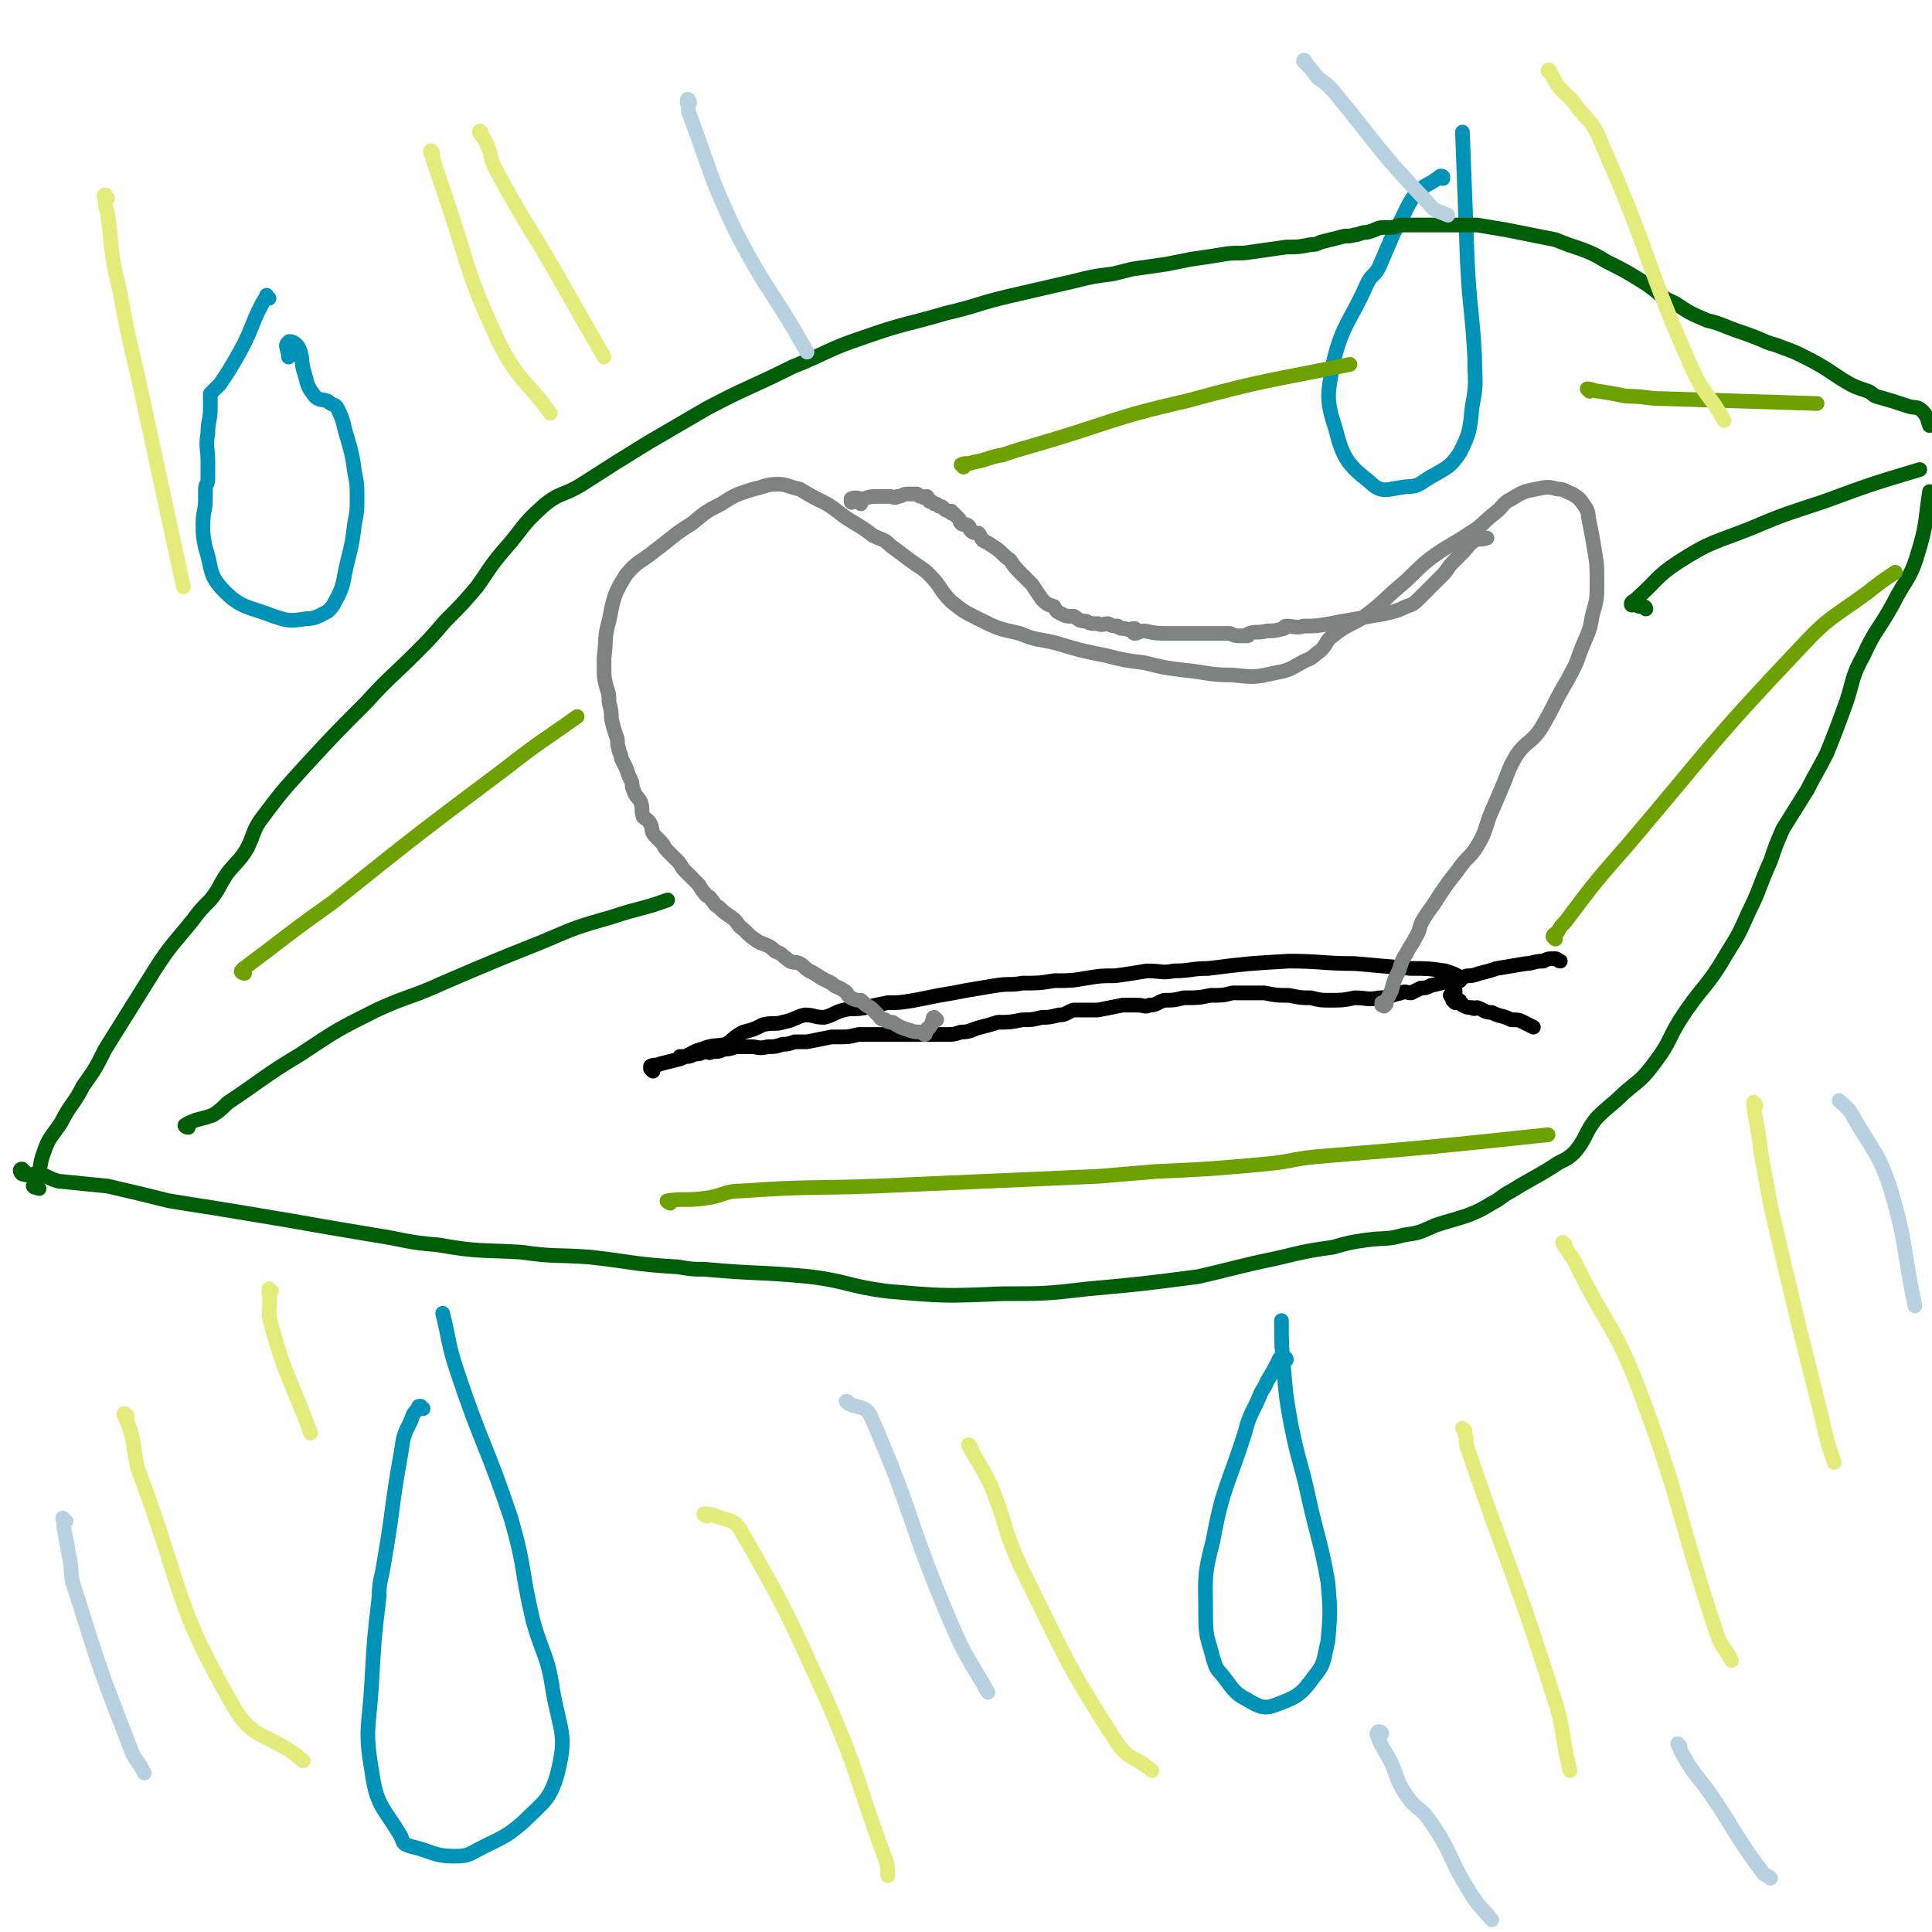 <svg viewBox='0 0 790 790' version='1.1' xmlns='http://www.w3.org/2000/svg' xmlns:xlink='http://www.w3.org/1999/xlink'><g fill='none' stroke='#000000' stroke-width='6' stroke-linecap='round' stroke-linejoin='round'><path d='M267,438c0,0 -1,-1 -1,-1 0,-1 0,-1 0,-1 2,-1 2,0 4,-1 4,-1 4,-1 8,-2 5,-2 5,-3 9,-4 5,-2 5,-1 10,-2 3,-2 3,-3 7,-5 4,-1 4,-1 8,-3 4,-1 5,0 8,-1 5,-1 5,-2 9,-3 4,0 4,1 8,1 4,-1 4,-2 8,-3 4,-1 4,0 9,-1 4,-1 4,-1 9,-2 5,0 5,0 11,-1 5,-1 5,-1 10,-2 6,-1 6,-1 11,-2 6,-1 6,-1 12,-2 6,-1 6,0 11,-1 7,0 7,0 13,-1 7,0 7,0 13,-1 6,-1 6,-1 12,-1 7,-1 7,-1 13,-2 6,0 6,1 11,0 7,0 7,-1 14,-1 16,-2 16,-2 33,-3 13,0 14,1 27,1 11,1 11,1 23,2 7,0 7,0 14,1 3,1 3,1 5,2 1,1 1,2 1,2 -1,1 -2,0 -3,0 -5,1 -5,1 -9,2 -2,1 -2,1 -4,1 -2,1 -2,1 -4,2 -2,0 -2,-1 -4,0 -5,1 -5,2 -9,2 -5,1 -5,0 -10,0 -5,1 -5,1 -10,1 -4,0 -4,0 -8,-1 -4,0 -4,0 -9,-1 -5,0 -5,0 -10,-1 -3,0 -3,0 -7,0 -3,0 -3,0 -6,0 -4,1 -4,1 -9,1 -5,1 -5,1 -11,1 -4,1 -4,1 -8,1 -3,1 -3,2 -6,2 -2,1 -2,0 -5,0 -3,0 -3,0 -6,0 -5,1 -5,1 -10,2 -5,0 -5,0 -10,0 -3,1 -3,2 -6,2 -4,1 -4,1 -7,1 -4,1 -4,1 -8,1 -5,1 -5,1 -10,1 -3,1 -3,1 -7,2 -4,1 -4,2 -8,2 -3,1 -3,1 -6,1 -7,0 -7,0 -14,0 -4,0 -4,0 -8,0 -4,0 -4,0 -7,0 -3,0 -3,0 -7,0 -4,1 -4,1 -8,1 -2,0 -2,0 -3,0 -5,1 -5,1 -10,2 -3,0 -3,0 -5,0 -3,1 -3,1 -5,1 -3,1 -3,1 -6,1 -4,1 -4,0 -7,0 -3,0 -4,0 -6,0 -3,1 -3,1 -5,1 -2,1 -2,1 -5,1 -1,1 -1,0 -3,0 -2,1 -2,1 -4,1 -2,1 -2,1 -3,1 -1,0 -1,0 -2,0 0,1 0,0 -1,0 '/><path d='M595,410c0,0 -1,-1 -1,-1 0,0 1,-1 1,-1 0,0 -1,0 -2,-1 0,0 1,0 1,-1 0,0 0,0 0,-1 0,0 0,0 0,-1 0,-1 0,-1 0,-2 0,0 0,0 0,-1 0,0 -1,-1 0,-1 0,0 0,0 1,0 2,0 2,0 5,-1 2,0 2,0 5,-1 4,-1 4,-1 7,-2 6,-1 6,-1 12,-2 3,0 3,-1 7,-1 2,-1 2,-1 5,-1 1,0 1,1 2,1 '/><path d='M595,405c0,0 -1,-1 -1,-1 0,0 1,1 1,1 0,1 0,1 0,2 0,0 0,0 0,0 0,1 0,1 1,2 1,0 1,0 1,1 1,0 1,1 1,1 2,1 2,1 4,1 1,1 1,0 2,0 3,1 3,2 6,2 4,2 4,1 8,3 3,0 3,0 5,1 2,1 2,1 4,2 '/></g>
<g fill='none' stroke='#808282' stroke-width='6' stroke-linecap='round' stroke-linejoin='round'><path d='M383,417c0,0 -1,-1 -1,-1 -1,0 0,1 -1,2 0,1 0,1 -1,2 0,1 -1,0 -1,1 0,0 0,0 -1,1 0,0 1,1 0,1 0,0 0,0 -1,-1 -3,0 -3,0 -6,-1 -3,-1 -3,-1 -6,-3 -1,0 -2,0 -3,-1 -2,0 -2,-1 -3,-2 -2,-2 -2,-2 -3,-3 -2,-1 -2,-1 -4,-3 -2,0 -2,0 -4,-1 -2,-1 -1,-2 -3,-3 -3,-2 -3,-1 -5,-3 -2,-1 -2,-1 -4,-2 -3,-2 -3,-2 -5,-3 -2,-1 -2,-2 -4,-3 -2,-1 -2,0 -4,-1 -3,-2 -3,-3 -6,-4 -3,-3 -3,-2 -7,-4 -3,-2 -3,-2 -6,-5 -3,-2 -2,-3 -5,-5 -3,-2 -3,-2 -5,-4 -2,-1 -2,-2 -3,-3 -1,-2 -2,-1 -3,-3 -2,-2 -1,-2 -3,-4 -1,-1 -1,-1 -2,-2 -2,-2 -2,-2 -3,-3 -2,-2 -1,-2 -3,-4 -2,-2 -2,-2 -4,-4 -2,-2 -1,-2 -3,-4 -1,-1 -1,-1 -2,-2 -2,-2 -1,-3 -2,-5 -1,-2 -2,-2 -3,-3 -1,-3 0,-3 -1,-6 -1,-2 -2,-2 -3,-5 -1,-2 0,-2 -1,-4 -1,-2 -1,-2 -2,-5 -1,-2 -1,-2 -2,-4 0,-2 -1,-2 -1,-4 -1,-2 0,-3 -1,-5 -1,-3 -1,-3 -2,-7 0,-3 0,-3 -1,-7 0,-3 0,-3 -1,-6 -1,-4 -1,-4 -1,-8 0,-2 0,-2 0,-4 1,-8 0,-8 2,-15 2,-10 2,-11 7,-19 5,-6 6,-5 12,-10 8,-6 7,-6 15,-11 6,-5 6,-5 12,-8 6,-4 7,-4 13,-6 5,-1 5,-2 10,-2 4,0 4,1 9,2 5,3 5,3 11,6 5,3 5,4 10,7 5,3 5,3 9,6 4,2 4,1 7,4 4,3 4,3 8,6 4,3 5,3 8,6 5,5 4,6 9,11 5,4 5,4 11,7 8,4 8,4 17,6 7,3 7,2 15,4 10,3 10,3 20,5 8,2 8,2 16,3 8,2 8,2 16,3 10,1 10,2 20,2 9,1 9,1 18,-1 6,-1 6,-2 12,-5 3,-1 3,-2 6,-4 3,-3 2,-4 5,-6 6,-5 7,-4 13,-8 8,-6 7,-6 14,-12 6,-5 6,-6 12,-11 8,-6 8,-5 17,-11 5,-3 5,-4 10,-8 4,-3 3,-4 7,-6 5,-3 5,-3 10,-4 5,-1 5,-1 9,0 3,0 3,1 6,2 3,2 3,2 5,5 2,3 1,3 2,7 1,5 1,5 2,11 1,6 1,6 1,13 0,7 0,7 -2,14 -1,7 -2,7 -5,15 -2,6 -2,5 -5,11 -6,10 -5,10 -11,20 -4,6 -6,5 -10,11 -3,5 -3,6 -5,11 -3,7 -3,7 -6,14 -2,6 -2,7 -5,12 -3,5 -4,4 -8,10 -4,5 -4,5 -8,11 -3,5 -3,4 -6,9 -2,3 -1,4 -3,7 -2,4 -2,3 -4,7 -2,3 -2,4 -3,7 -2,4 -2,4 -3,8 -1,2 -1,2 -2,4 0,1 0,2 -1,2 0,1 0,0 -1,0 0,0 0,0 0,-1 '/><path d='M352,206c0,0 0,-1 -1,-1 -1,0 -1,0 -2,0 0,0 -1,1 -1,0 0,0 0,-1 0,-1 2,-1 3,0 5,0 3,-1 3,-1 6,-1 2,0 2,0 5,0 1,0 2,1 3,0 2,0 2,-1 4,-1 1,0 1,0 1,0 1,0 1,0 2,0 1,0 1,0 1,0 1,1 1,1 2,1 1,1 1,0 2,0 1,1 0,1 1,2 1,0 1,0 2,1 1,0 1,0 2,1 1,0 1,0 2,1 1,1 2,1 3,1 0,1 0,1 1,1 1,1 1,1 2,2 1,1 0,1 1,2 1,1 2,0 3,1 1,1 0,1 1,2 1,1 2,1 3,1 1,1 1,2 2,3 2,1 2,1 5,3 3,2 3,3 6,5 2,3 2,3 5,6 2,2 2,2 4,4 2,3 2,3 4,6 2,2 2,2 5,3 1,2 1,2 3,3 2,1 2,1 5,1 2,1 2,2 5,2 2,1 2,1 5,1 2,1 2,0 4,0 2,1 2,1 4,1 1,1 1,1 3,1 2,1 2,0 4,0 0,1 -1,2 0,2 1,0 2,-1 4,-1 5,1 5,1 10,1 3,0 3,0 7,0 2,0 2,0 4,0 2,0 2,0 5,0 2,0 2,0 4,0 3,0 3,0 5,0 2,1 2,1 4,1 1,0 1,0 3,0 1,0 0,-1 1,-1 3,-1 3,0 7,-1 3,0 3,0 7,-1 0,0 0,-1 1,-1 3,0 4,1 7,0 5,0 5,0 11,-1 5,-1 5,-1 11,-2 5,-1 5,-1 11,-2 4,-1 5,-1 9,-3 3,-1 3,-1 6,-4 2,-2 2,-2 5,-5 2,-2 2,-2 4,-4 2,-2 2,-3 4,-5 2,-2 2,-2 4,-4 3,-3 2,-3 5,-5 2,-1 2,0 5,-1 0,0 0,0 0,0 '/></g>
<g fill='none' stroke='#0093B7' stroke-width='6' stroke-linecap='round' stroke-linejoin='round'><path d='M110,122c-1,0 -1,-2 -1,-1 -6,10 -5,12 -11,23 -4,7 -4,7 -8,13 -1,1 -1,1 -2,2 -1,1 -1,1 -2,2 0,3 0,3 0,6 0,5 -1,5 -1,10 -1,6 0,6 0,12 0,4 0,4 0,7 0,2 -1,2 -1,4 0,2 0,2 0,4 0,5 -1,5 -1,10 0,5 0,5 1,10 3,9 1,11 8,18 7,7 10,6 20,10 6,2 7,2 13,1 4,0 5,-1 9,-3 2,-2 2,-2 3,-4 4,-7 3,-8 5,-16 2,-8 2,-8 3,-16 1,-5 1,-5 1,-10 0,-6 0,-6 -1,-11 -1,-7 -1,-7 -3,-14 -2,-6 -1,-6 -4,-12 -1,-2 -2,-1 -4,-3 -3,-1 -4,0 -6,-3 -3,-4 -2,-4 -4,-10 -1,-4 0,-5 -2,-9 -1,-2 -4,-3 -4,-2 -2,1 0,3 0,6 '/><path d='M526,556c0,0 0,-1 -1,-1 0,0 0,0 -1,1 0,0 -1,-1 -1,0 -2,4 -2,4 -5,9 -1,3 -2,3 -3,6 -3,7 -4,7 -6,15 -7,22 -9,22 -13,44 -4,15 -3,16 -3,31 0,9 1,9 3,17 1,3 1,4 3,6 5,6 5,8 11,11 5,3 7,4 12,2 8,-3 10,-4 15,-11 5,-6 4,-7 6,-15 1,-12 1,-12 0,-24 -3,-17 -4,-17 -8,-35 -3,-14 -4,-14 -7,-29 -2,-11 -2,-11 -3,-22 -1,-11 -1,-11 -1,-21 '/><path d='M173,576c0,0 -1,-1 -1,-1 -1,0 -1,0 -1,1 -2,2 -2,2 -3,5 -3,6 -3,6 -4,13 -4,22 -3,22 -7,45 -1,7 -2,7 -2,14 -2,17 -2,17 -3,35 -1,18 -3,19 0,36 2,15 5,15 12,27 1,3 1,3 4,4 9,2 9,4 18,4 6,0 6,-1 12,-4 8,-4 9,-4 16,-10 8,-8 11,-9 14,-20 4,-16 1,-17 -2,-34 -2,-14 -4,-14 -8,-28 -5,-21 -3,-21 -9,-42 -10,-30 -12,-30 -22,-60 -4,-12 -3,-12 -6,-24 '/><path d='M590,73c0,-1 0,-1 -1,-1 0,0 0,0 0,0 -5,4 -6,3 -10,7 -5,7 -4,8 -9,16 -3,7 -3,7 -6,14 -2,4 -3,3 -5,7 -7,16 -10,16 -14,33 -2,12 -3,14 1,26 3,12 5,15 14,22 5,5 7,3 15,2 5,0 5,-1 10,-4 7,-4 8,-4 12,-10 4,-8 4,-9 5,-19 2,-10 1,-10 1,-20 -1,-19 -2,-19 -3,-39 -1,-27 -1,-27 -2,-53 '/></g>
<g fill='none' stroke='#005E09' stroke-width='6' stroke-linecap='round' stroke-linejoin='round'><path d='M16,486c-1,0 -1,-1 -1,-1 -1,0 -1,1 -1,0 -1,0 0,0 0,-1 1,-1 1,-1 1,-2 2,-5 1,-6 3,-11 2,-6 3,-6 7,-12 4,-8 5,-7 9,-15 5,-7 5,-7 9,-15 10,-16 10,-16 20,-32 7,-11 8,-11 16,-21 3,-4 3,-4 7,-8 4,-5 3,-5 7,-11 4,-5 5,-5 8,-10 3,-6 2,-6 5,-11 9,-12 9,-12 19,-23 12,-13 12,-13 25,-26 9,-10 10,-10 20,-20 6,-6 6,-6 12,-13 7,-7 7,-7 13,-14 5,-7 5,-8 11,-15 8,-9 7,-10 16,-18 7,-6 8,-4 16,-9 14,-9 14,-9 27,-17 12,-7 12,-7 24,-14 17,-9 17,-8 35,-17 15,-6 14,-7 29,-12 17,-6 17,-5 34,-10 13,-3 13,-4 26,-7 13,-3 13,-3 26,-6 8,-2 8,-2 16,-3 4,-1 4,-1 8,-2 7,-1 7,-1 14,-2 5,-1 5,-1 10,-2 7,-1 7,-1 13,-2 6,-1 6,0 12,-1 7,-1 7,-1 14,-2 5,0 5,0 10,-1 2,0 2,0 4,-1 4,-1 4,-1 8,-2 3,-1 3,0 6,-1 2,0 2,-1 5,-1 4,-1 4,-2 7,-2 2,0 2,0 3,0 2,0 2,-1 4,-1 1,0 1,0 2,0 0,0 0,0 1,0 1,0 1,0 2,0 3,0 3,0 6,0 6,0 6,0 12,0 4,0 4,0 8,0 6,1 6,1 12,2 5,1 5,1 10,2 5,1 5,1 10,2 5,2 5,2 11,4 5,2 5,2 10,5 8,4 8,4 16,9 6,4 5,5 12,8 6,4 6,4 13,7 4,1 4,1 9,3 5,2 6,2 11,4 5,2 4,2 8,3 5,2 6,2 10,4 6,3 6,3 11,6 3,2 3,2 6,4 5,3 5,3 11,5 2,1 1,1 3,2 7,2 7,2 13,4 3,1 4,0 6,2 2,2 2,3 3,6 0,0 0,0 0,0 '/><path d='M10,479c-1,0 -1,-1 -1,-1 -1,0 -1,1 0,2 3,1 3,0 7,0 4,1 4,2 8,3 10,1 10,1 20,2 13,3 13,3 25,6 12,2 13,2 25,4 12,2 12,2 24,4 17,3 17,3 35,6 13,2 13,3 26,4 17,3 17,2 34,3 14,2 14,1 28,2 18,2 18,3 36,4 6,1 6,1 11,1 22,2 22,1 43,3 16,2 16,4 32,6 23,2 23,2 47,1 17,0 18,0 35,-2 22,-2 22,-2 45,-5 13,-3 12,-3 25,-6 15,-3 15,-4 30,-6 7,-2 7,-2 14,-3 8,-1 8,0 15,-2 7,-1 6,-1 13,-4 6,-2 7,-2 13,-4 5,-2 5,-2 10,-5 4,-2 4,-3 8,-5 8,-5 9,-5 17,-10 4,-3 5,-2 9,-6 5,-6 4,-8 9,-14 5,-5 6,-5 11,-10 7,-6 7,-5 13,-13 6,-8 5,-9 10,-17 9,-14 11,-13 19,-27 5,-8 5,-8 9,-17 5,-10 4,-10 9,-21 2,-6 2,-6 5,-13 5,-8 5,-8 10,-16 4,-8 4,-7 8,-15 4,-10 4,-10 8,-21 3,-9 2,-10 7,-19 5,-11 6,-10 12,-21 5,-10 7,-10 10,-20 4,-13 3,-13 5,-26 '/><path d='M673,249c0,0 0,-1 -1,-1 0,0 -1,0 -1,0 -1,0 -1,0 -2,-1 -1,0 -2,1 -2,0 0,-1 1,-1 2,-2 9,-8 8,-9 17,-15 14,-9 15,-8 30,-14 14,-6 15,-6 30,-11 19,-7 19,-7 39,-13 '/><path d='M77,461c-1,0 -2,-1 -1,-1 1,-1 2,-1 4,-2 4,-1 4,-1 7,-2 3,-2 3,-2 6,-5 15,-10 15,-11 30,-20 15,-10 15,-10 31,-18 13,-6 14,-5 27,-11 21,-9 21,-9 41,-17 14,-6 14,-6 28,-10 12,-4 12,-3 23,-7 '/></g>
<g fill='none' stroke='#6CA100' stroke-width='6' stroke-linecap='round' stroke-linejoin='round'><path d='M100,398c-1,0 -2,-1 -1,-1 0,-1 1,-1 2,-2 4,-3 4,-3 8,-6 13,-10 13,-10 27,-20 35,-28 35,-28 71,-55 14,-11 15,-11 29,-21 '/><path d='M394,191c0,0 -1,-1 -1,-1 2,-1 3,0 5,-1 6,-1 6,-2 12,-3 6,-2 6,-2 13,-4 31,-9 31,-11 62,-18 33,-9 33,-8 67,-15 '/><path d='M650,160c0,0 -1,-1 -1,-1 2,0 3,1 5,1 6,1 6,1 11,2 8,0 8,1 15,1 31,1 31,1 63,2 '/><path d='M636,384c0,0 -1,-1 -1,-1 0,-1 1,-1 2,-2 1,-2 1,-2 3,-4 12,-16 12,-16 26,-32 34,-40 33,-41 70,-80 12,-13 13,-12 28,-23 5,-4 5,-4 11,-8 '/><path d='M274,492c0,0 -2,-1 -1,-1 6,-1 8,0 15,-1 8,-1 8,-3 15,-3 28,-2 28,-1 55,-2 45,-2 45,-2 91,-4 12,-1 12,-1 24,-2 22,-1 22,-1 44,-3 11,-1 11,-2 21,-3 48,-4 48,-4 95,-9 '/></g>
<g fill='none' stroke='#E3EB7B' stroke-width='6' stroke-linecap='round' stroke-linejoin='round'><path d='M44,81c-1,-1 -1,-2 -1,-1 -1,0 0,0 0,1 0,3 0,3 1,6 2,16 1,16 5,32 4,23 5,23 10,47 8,37 8,37 16,74 '/><path d='M197,55c0,-1 -1,-2 -1,-1 0,1 1,1 2,3 3,5 2,6 4,11 14,26 15,25 29,50 8,14 8,14 16,28 '/><path d='M289,620c0,0 -2,-1 -1,-1 1,0 3,0 5,1 5,2 7,1 10,6 19,33 19,34 35,69 14,32 12,33 24,65 1,3 1,3 1,7 '/><path d='M52,579c-1,0 -2,-1 -1,-1 0,2 1,3 2,6 3,10 1,11 5,21 17,46 13,50 37,92 9,16 15,11 29,23 '/><path d='M640,509c0,0 -1,-1 -1,-1 0,0 0,1 1,2 2,3 2,3 4,6 12,25 15,24 25,49 19,50 16,52 33,103 2,6 3,5 6,11 '/><path d='M397,592c0,0 -1,-2 -1,-1 4,7 5,8 9,16 7,17 5,18 13,35 18,36 17,37 39,71 5,7 7,5 14,11 '/><path d='M718,452c0,0 -1,-2 -1,-1 1,9 2,10 3,20 2,11 2,11 4,22 10,43 10,43 21,87 2,9 2,9 5,18 '/><path d='M599,585c0,0 -1,-1 -1,-1 0,0 1,1 1,2 1,3 0,3 1,6 17,50 19,50 35,101 5,15 3,15 7,31 '/><path d='M111,528c-1,0 -1,-1 -1,-1 0,0 0,1 0,2 1,6 -1,7 1,13 6,22 8,22 16,44 '/><path d='M177,63c0,-1 -1,-2 -1,-1 0,1 1,1 1,3 2,6 2,6 4,12 11,32 9,33 23,63 8,16 11,15 21,29 '/><path d='M634,30c0,-1 -1,-2 -1,-1 2,2 2,3 4,6 4,5 5,4 8,9 6,7 7,7 10,15 20,45 17,47 37,92 5,11 7,10 13,21 '/></g>
<g fill='none' stroke='#B8D1E1' stroke-width='6' stroke-linecap='round' stroke-linejoin='round'><path d='M565,709c0,0 0,-1 -1,-1 0,0 -1,0 -1,1 2,6 3,6 6,12 3,7 2,7 6,13 4,6 6,5 10,11 9,13 7,14 15,27 4,7 5,7 10,13 '/><path d='M687,714c0,0 -1,-1 -1,-1 1,2 1,3 3,6 4,7 5,7 10,14 11,16 10,17 22,33 1,1 2,1 3,2 '/><path d='M753,451c0,0 -1,-1 -1,-1 2,2 4,3 6,7 8,14 10,14 15,29 7,24 5,24 10,48 '/><path d='M347,574c0,0 -1,-1 -1,-1 0,0 1,0 1,1 5,2 7,1 9,5 18,41 15,43 33,85 6,14 7,14 15,28 '/><path d='M27,622c-1,0 -2,-2 -1,-1 0,6 1,7 2,14 2,8 0,8 3,16 10,32 10,32 22,63 2,6 3,5 6,11 '/><path d='M282,42c0,-1 -1,-2 -1,-1 0,0 0,0 0,1 1,3 0,3 1,5 9,24 8,25 19,48 13,25 15,24 29,49 '/><path d='M534,26c0,-1 -1,-2 -1,-1 2,2 3,3 6,7 3,2 3,2 6,5 19,23 18,24 39,46 3,4 4,3 8,5 '/></g>
</svg>
